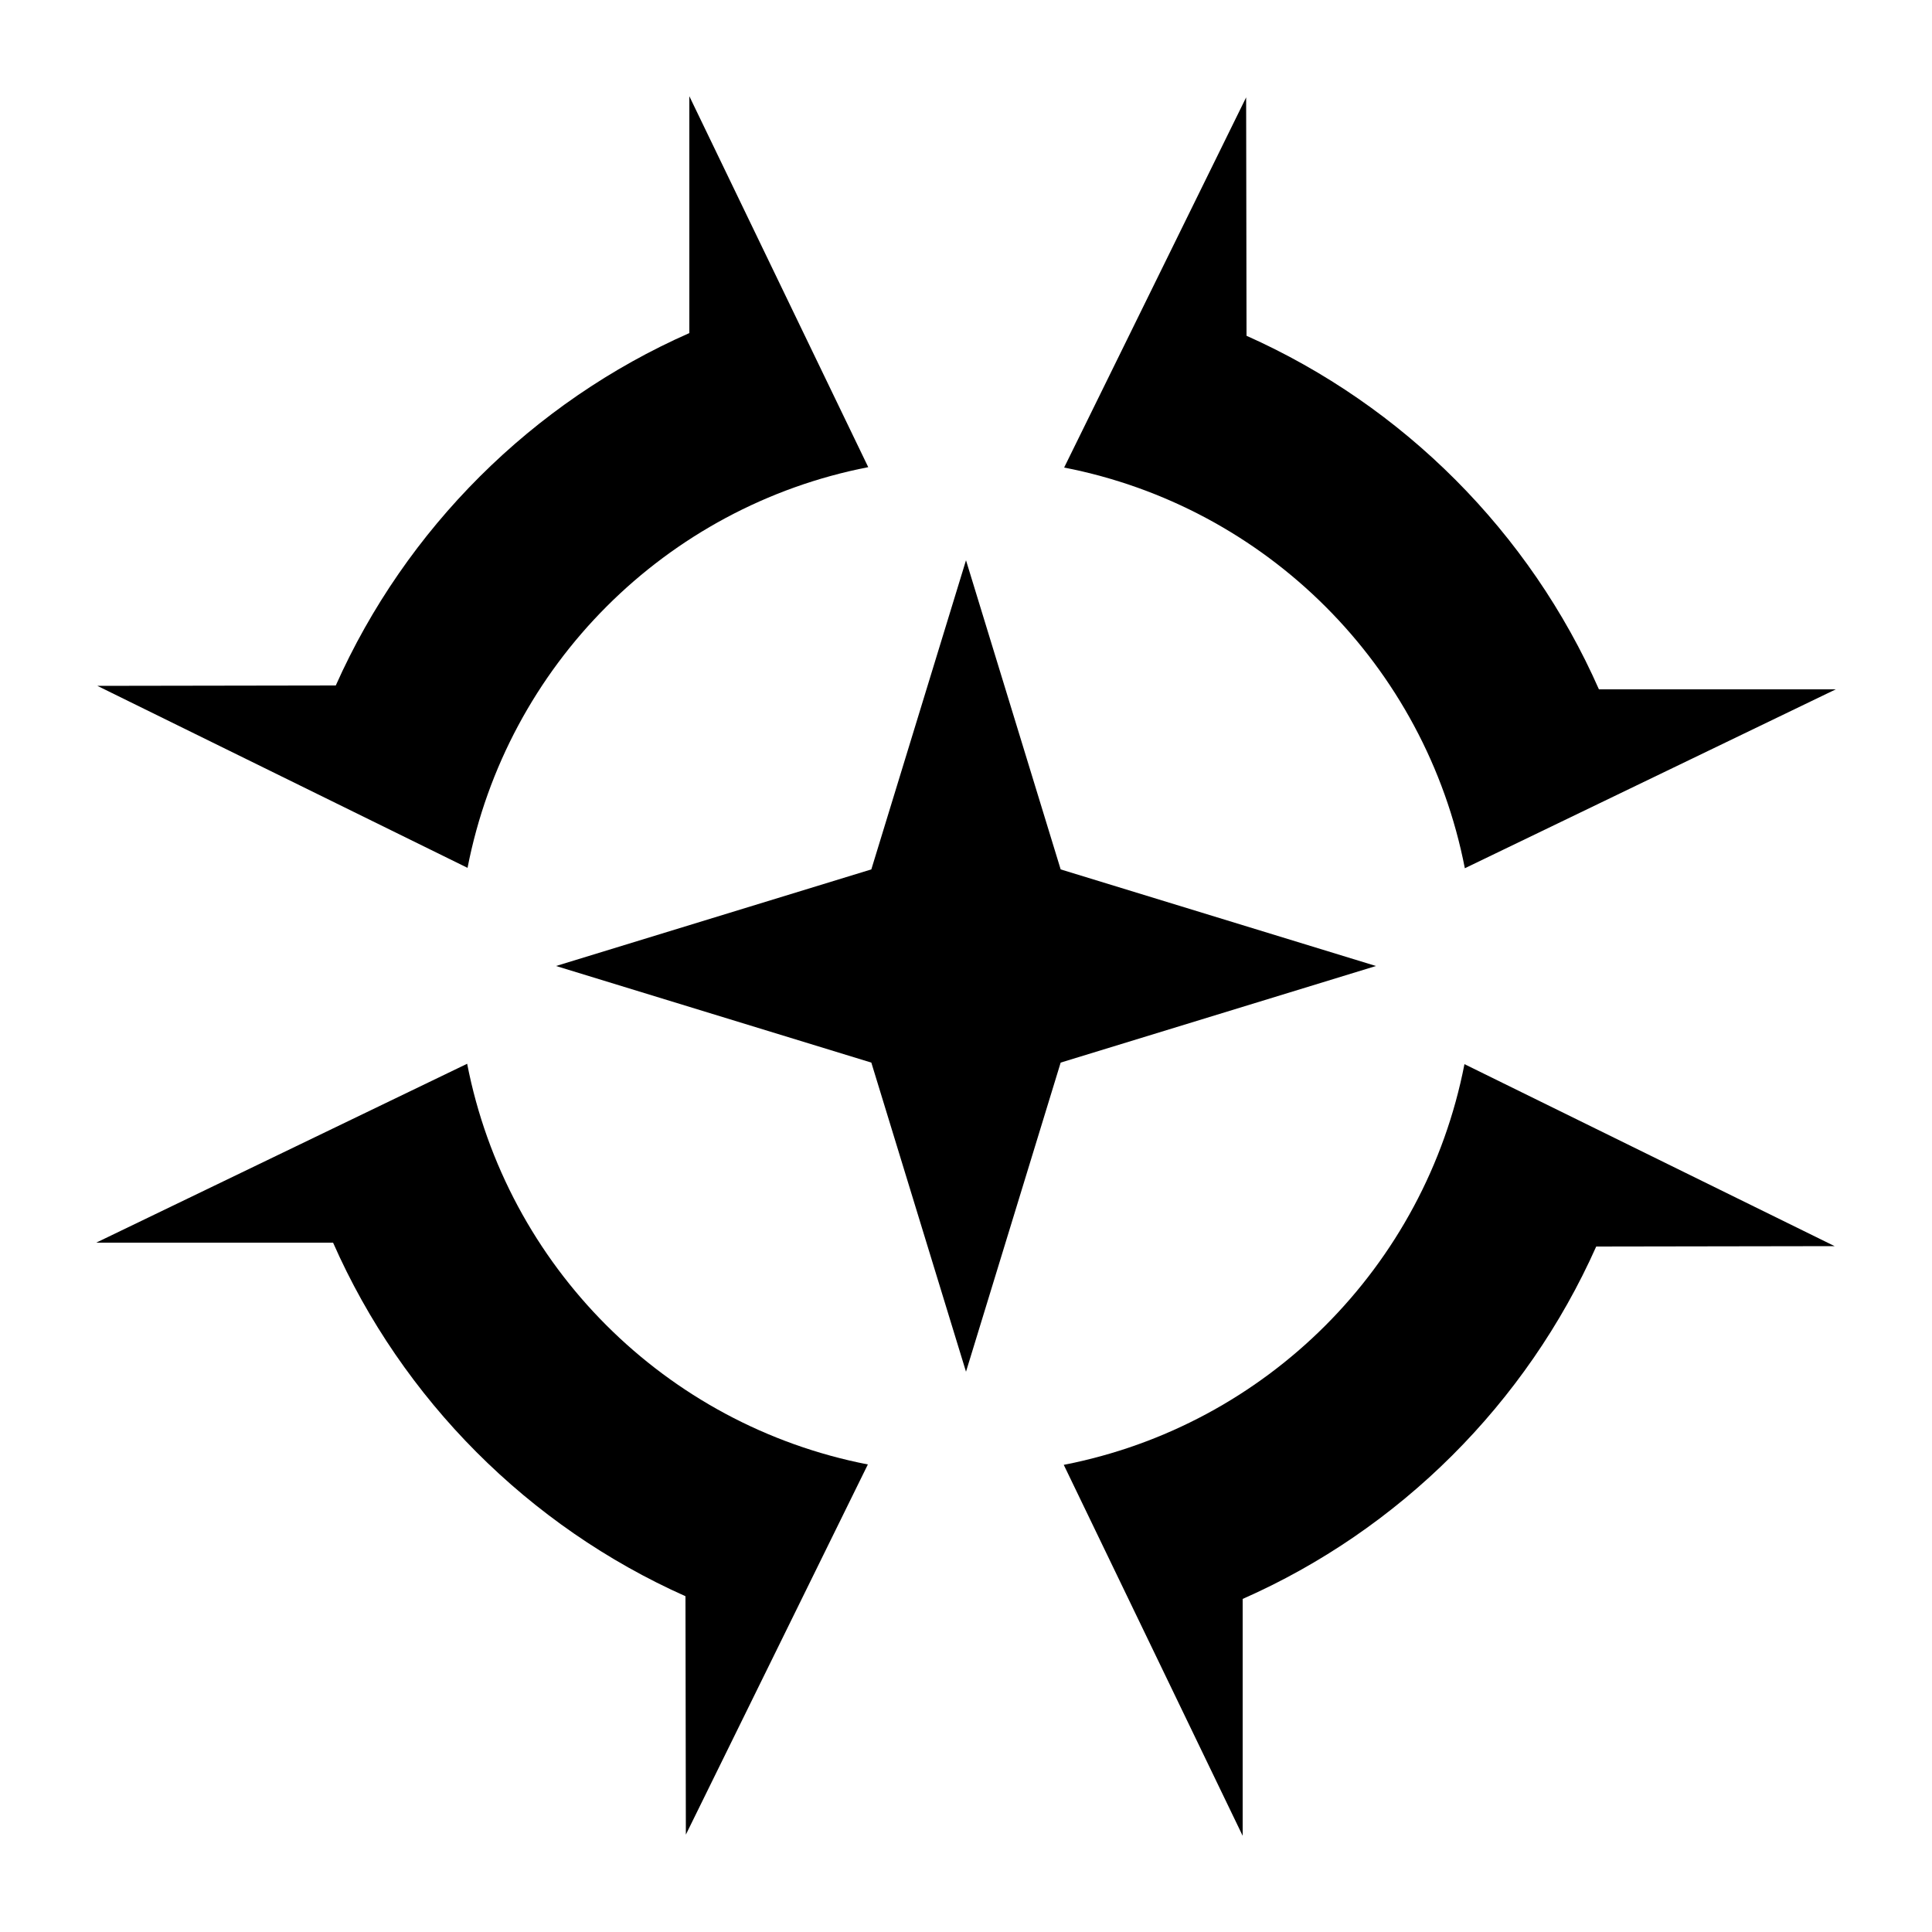 <svg xmlns="http://www.w3.org/2000/svg" xmlns:xlink="http://www.w3.org/1999/xlink" height="500" width="500">
 <g fill="#000000">
  <path d="m250 145-24.5 80-81.6 25 81.6 25 24.5 80 24.5-80 81.6-25-81.6-25z"/>
  <path id="a" d="m322.5 25.2-47.1 95.8c52.4 10.2 93.5 51.3 103.7 103.7l96-46.3h-61.3c-17.9-40.6-50.6-73.4-91.2-91.5z"/>
  <use xlink:href="#a" transform="rotate(90 250 250)"/>
  <use xlink:href="#a" transform="rotate(180 250 250)"/>
  <use xlink:href="#a" transform="rotate(270 250 250)"/>
 </g>
</svg>
